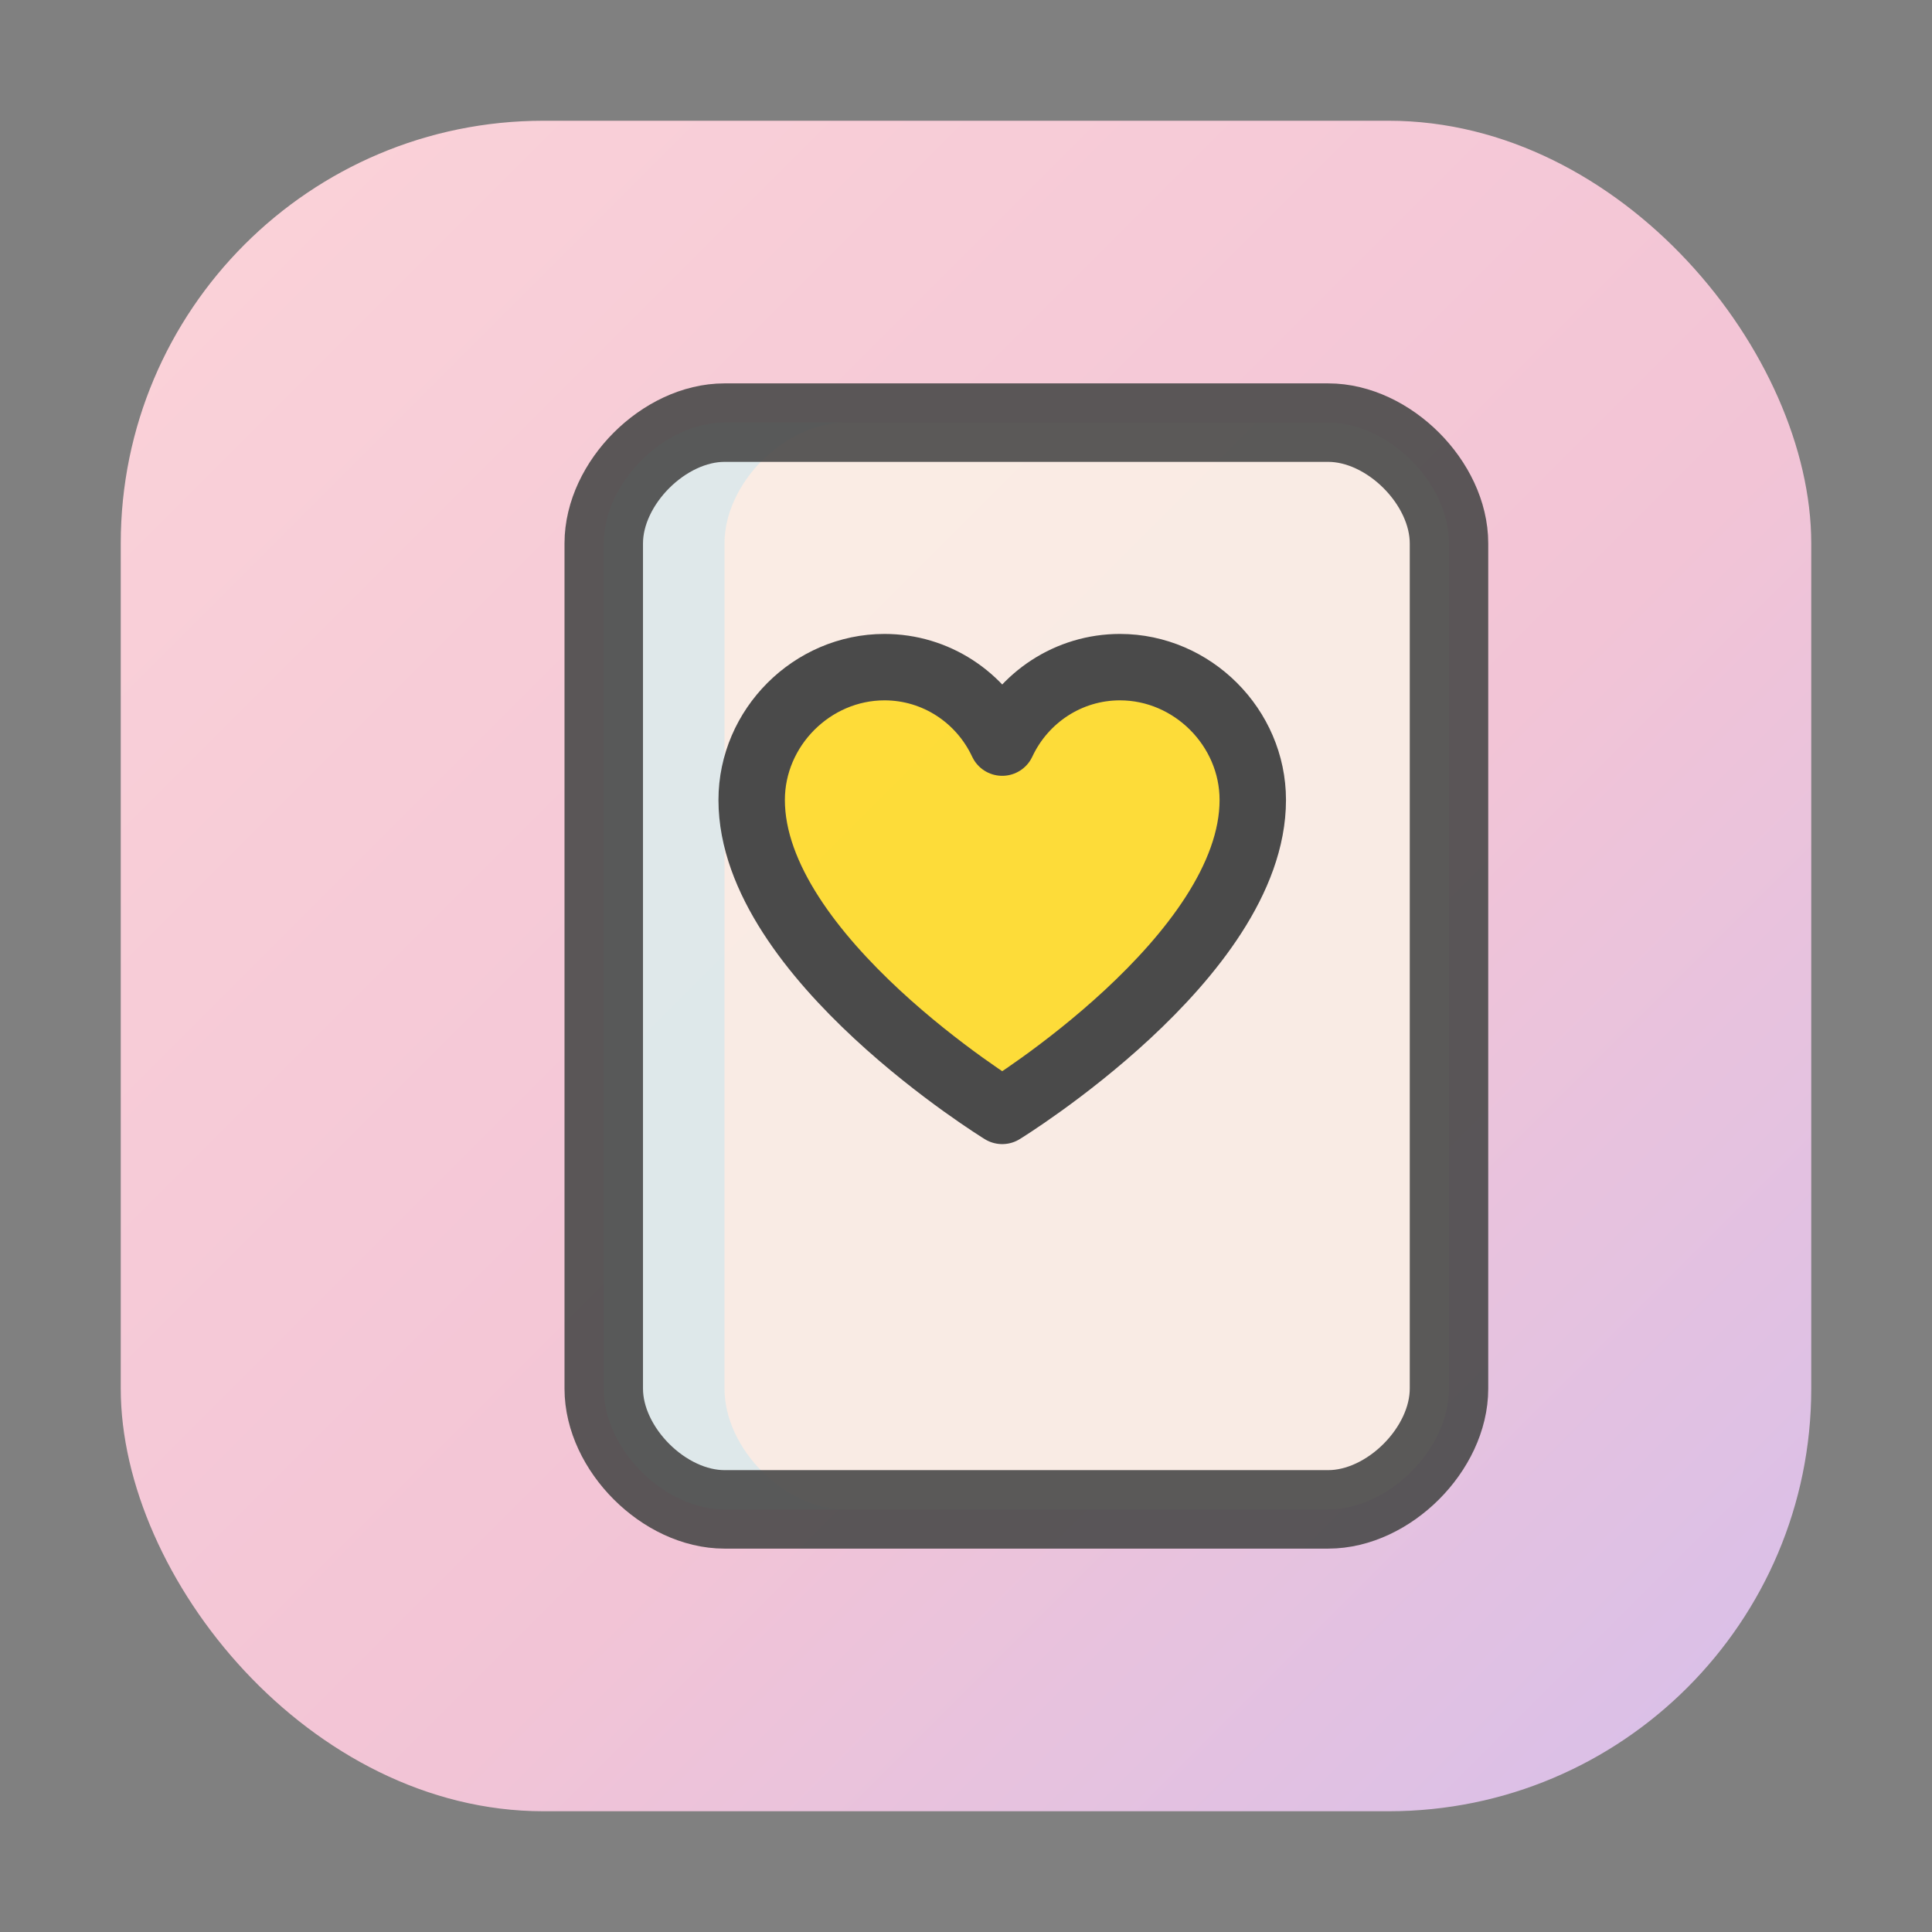 <svg xmlns="http://www.w3.org/2000/svg" width="64" height="64" viewBox="0 0 64 64" role="img" aria-label="Mias Tagebuch Favicon">
  <rect x="0" y="0" width="64" height="64" fill="#808080" stroke="none"/>
  <defs>
    <linearGradient id="bg" x1="8" y1="8" x2="56" y2="56" gradientUnits="userSpaceOnUse">
      <stop offset="0" stop-color="#FAD1D8"/>
      <stop offset="0.6" stop-color="#F2C4D6"/>
      <stop offset="1" stop-color="#DBC0E7"/>
    </linearGradient>
  </defs>
  <rect x="4" y="4" width="56" height="56" rx="14" fill="url(#bg)"/>
  <!-- simple book mark -->
  <path d="M20 18c0-2 2-4 4-4h20c2 0 4 2 4 4v28c0 2-2 4-4 4H24c-2 0-4-2-4-4V18z" fill="#FAEEE5" opacity="0.95"/>
  <path d="M20 18c0-2 2-4 4-4h4c-2 0-4 2-4 4v28c0 2 2 4 4 4h-4c-2 0-4-2-4-4V18z" fill="#C9E6EE" opacity="0.55"/>
  <path d="M20 18c0-2 2-4 4-4h20c2 0 4 2 4 4v28c0 2-2 4-4 4H24c-2 0-4-2-4-4V18z" fill="none" stroke="#4A4A4A" stroke-width="2.6" opacity="0.9"/>
  <path d="M41.5 26.5c0-2.4-2-4.4-4.4-4.4-1.7 0-3.2 1-3.9 2.5-.7-1.5-2.2-2.5-3.9-2.5-2.4 0-4.4 2-4.4 4.4 0 5.2 8.3 10.3 8.3 10.3s8.3-5.1 8.3-10.3z" fill="#FFD700" fill-opacity="0.75" stroke="#4A4A4A" stroke-width="2.2" stroke-linejoin="round"/>
</svg>


